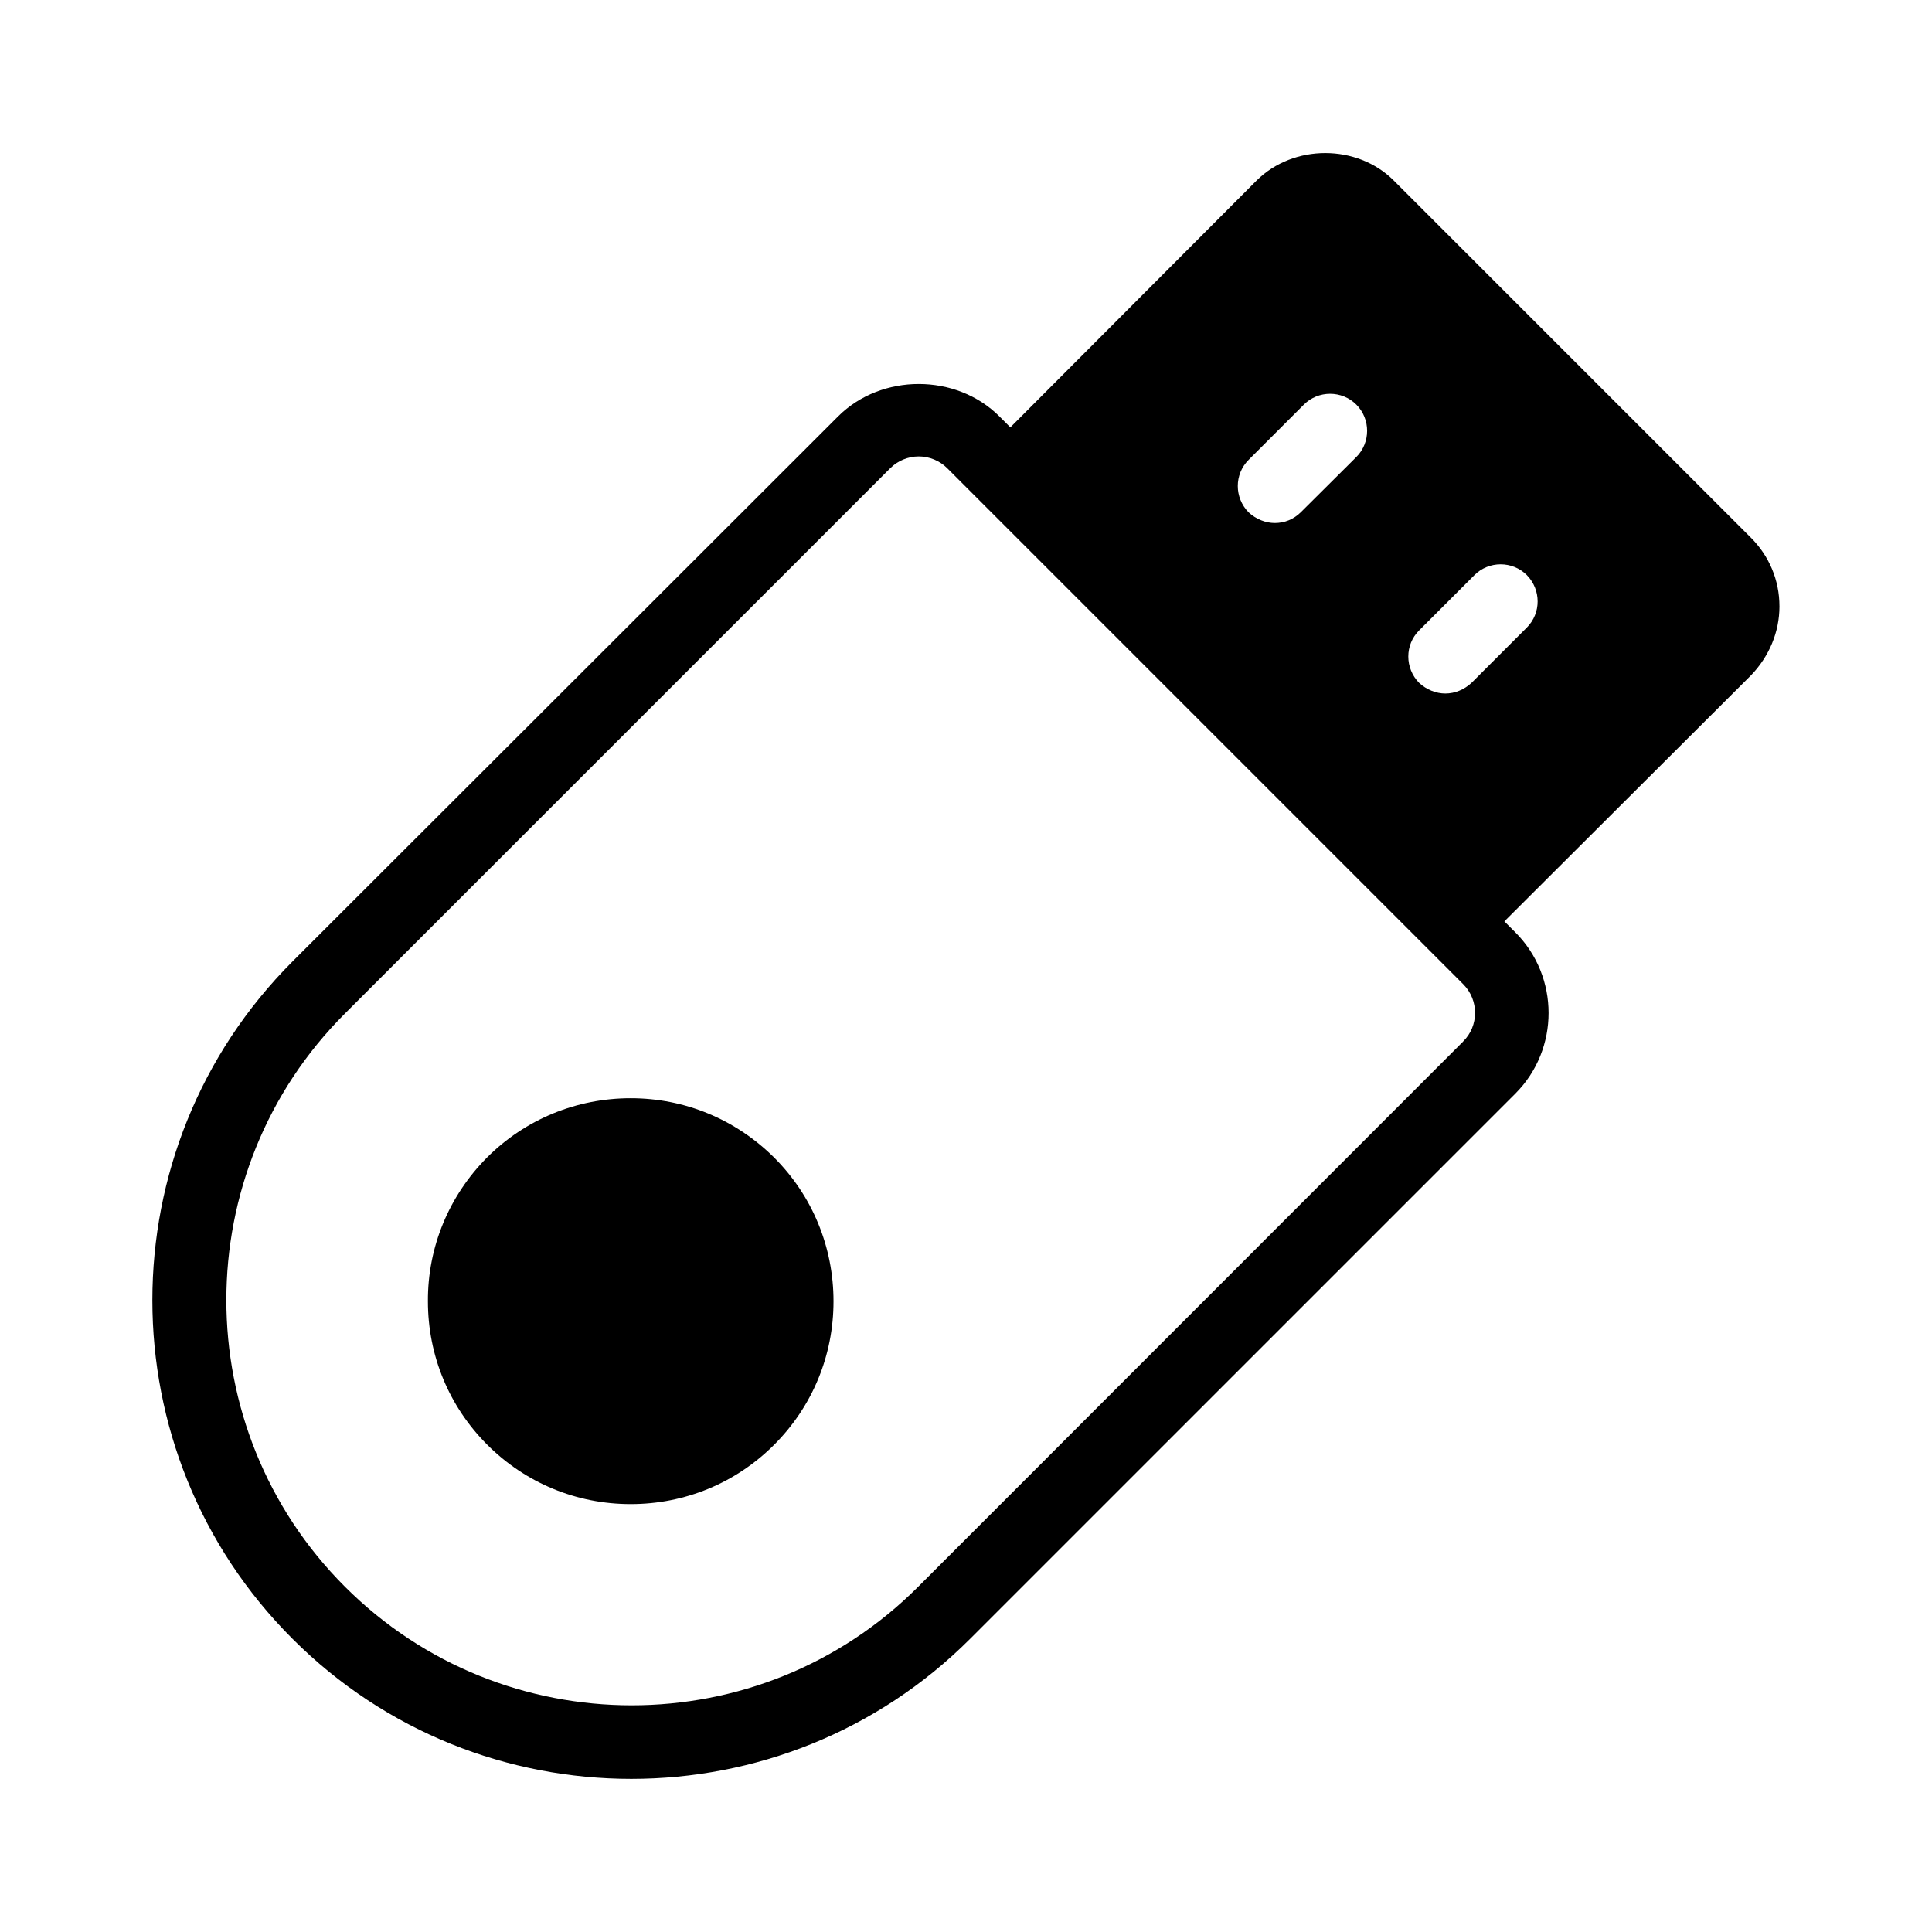 <?xml version="1.0" encoding="UTF-8"?>
<!-- Uploaded to: ICON Repo, www.svgrepo.com, Generator: ICON Repo Mixer Tools -->
<svg fill="#000000" width="800px" height="800px" version="1.1" viewBox="144 144 512 512" xmlns="http://www.w3.org/2000/svg">
 <g>
  <path d="m615.57 304.66c0-6.945-2.75-13.359-7.559-18.168l-94.656-94.656c-9.695-9.695-26.566-9.695-36.336 0l-65.266 65.418-2.902-2.902c-11.449-11.449-31.297-11.449-42.746 0l-144.57 144.43c-49.543 49.543-49.543 130.07 0 179.54 24.734 24.734 57.25 37.098 89.77 37.098s65.039-12.367 89.77-37.098l144.5-144.5c11.754-11.754 11.754-30.992 0-42.746l-2.902-2.902 65.418-65.266c4.738-4.965 7.484-11.375 7.484-18.246zm-83.812 115.34-144.43 144.5c-41.832 41.906-110 41.906-151.91 0s-41.906-110.07 0-151.91l144.5-144.5c1.984-1.984 4.734-3.129 7.559-3.129s5.574 1.145 7.559 3.129l136.79 136.79c4.117 4.195 4.117 10.988-0.078 15.113zm-56.871-154.12 14.656-14.656c3.816-3.816 10.078-3.816 13.895 0s3.816 10.078 0 13.895l-14.656 14.578c-1.984 1.984-4.426 2.902-6.945 2.902-2.441 0-4.961-0.992-6.945-2.824-3.82-3.894-3.82-10.078-0.004-13.895zm73.738 44.426-14.656 14.656c-1.984 1.832-4.426 2.824-6.945 2.824-2.441 0-4.961-0.992-6.945-2.824-3.816-3.894-3.816-10.078 0-13.895l14.656-14.656c3.816-3.816 10.078-3.816 13.895 0 3.812 3.894 3.812 10.078-0.004 13.895z"/>
  <path d="m311.14 435.04c-14.352 0-27.938 5.574-38.09 15.727-10.078 10.152-15.727 23.738-15.648 38.09 0 14.352 5.574 27.863 15.727 38.016 10.152 10.152 23.664 15.727 38.016 15.727 14.352 0 27.863-5.574 38.016-15.727 10.152-10.152 15.727-23.664 15.727-38.016 0-14.352-5.574-27.938-15.727-38.09-10.234-10.152-23.668-15.727-38.02-15.727z"/>
 </g>
</svg>